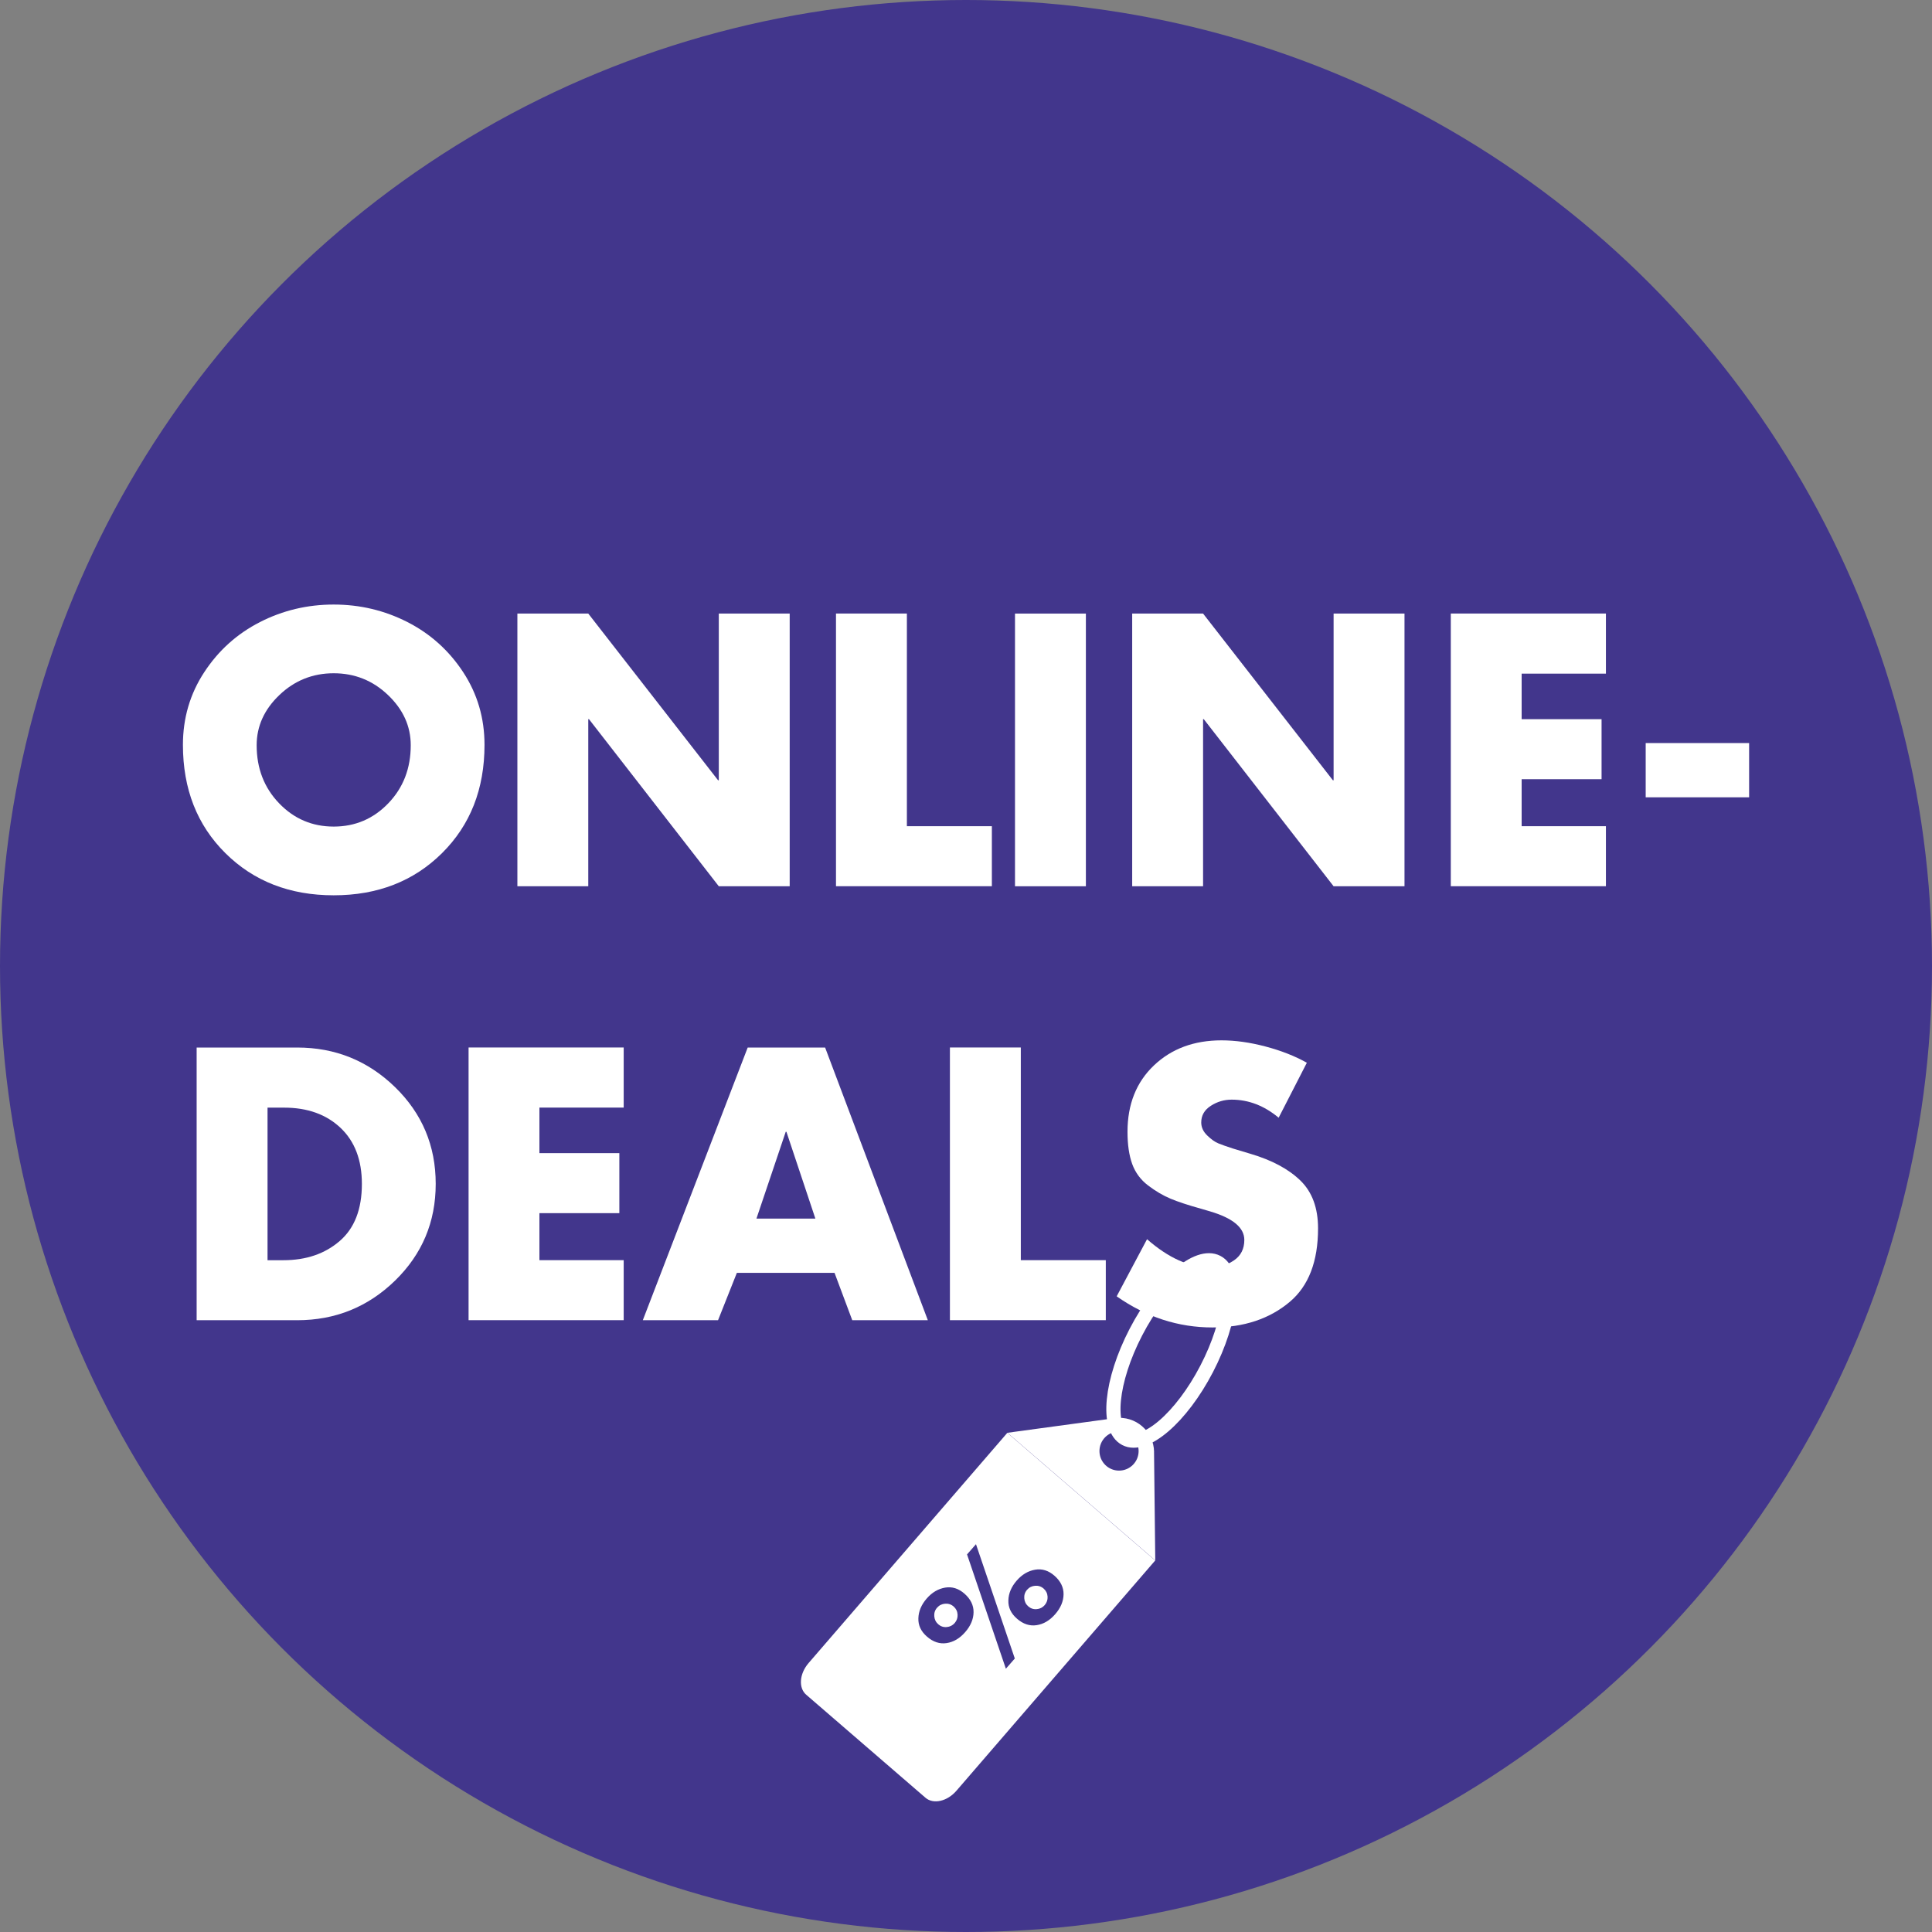 <?xml version="1.0" encoding="UTF-8"?>
<svg id="Ebene_2" data-name="Ebene 2" xmlns="http://www.w3.org/2000/svg" viewBox="0 0 408.52 408.52">
  <rect x="0" y="0" width="408.52" height="408.52" fill="#808080" stroke="none"/>
  <defs>
    <style>
      .cls-1 {
        fill: #fff;
      }

      .cls-2 {
        fill: none;
        stroke: #fff;
        stroke-miterlimit: 10;
        stroke-width: 3px;
      }

      .cls-3 {
        fill: #42368c;
      }
    </style>
  </defs>
  <g id="Ebene_1-2" data-name="Ebene 1">
    <circle class="cls-3" cx="204.26" cy="204.26" r="204.26"/>
    <g>
      <path class="cls-1" d="m170.96,351.67l42.04-48.7,31.27,26.99-42.04,48.7c-1.94,2.25-4.88,2.91-6.54,1.47l-25.22-21.78c-1.67-1.44-1.44-4.44.5-6.69Z"/>
      <path class="cls-1" d="m244.02,307.02l.26,22.93-31.27-26.99,22.73-3.09c4.35-.59,8.24,2.76,8.29,7.15Z"/>
    </g>
    <circle class="cls-3" cx="236.62" cy="306.82" r="4.14"/>
    <ellipse class="cls-2" cx="247.67" cy="285.54" rx="21.03" ry="8.43" transform="translate(-119.86 373.84) rotate(-62.57)"/>
    <path class="cls-3" d="m194.19,342.19c.04-1.49.63-2.88,1.76-4.18s2.43-2.06,3.9-2.31c1.47-.25,2.84.18,4.1,1.29s1.93,2.43,1.91,3.91c-.02,1.48-.61,2.88-1.77,4.21s-2.46,2.1-3.93,2.32c-1.46.22-2.84-.23-4.14-1.36s-1.88-2.4-1.83-3.89Zm5.67-3.09c-.69.05-1.26.33-1.71.84s-.65,1.12-.6,1.8.33,1.26.84,1.71,1.11.65,1.79.59,1.25-.34,1.69-.85.65-1.11.61-1.79-.32-1.25-.83-1.7-1.12-.65-1.8-.6Zm4.62-10.42l1.89-2.16,8.21,24.17-1.89,2.16-8.21-24.17Zm8.74,9.72c.04-1.49.63-2.88,1.76-4.18s2.43-2.06,3.9-2.31c1.47-.25,2.84.18,4.1,1.29s1.93,2.43,1.91,3.91c-.02,1.48-.61,2.88-1.77,4.21s-2.46,2.1-3.93,2.32c-1.46.22-2.84-.23-4.14-1.36s-1.88-2.4-1.83-3.89Zm5.67-3.09c-.69.05-1.26.33-1.71.84s-.65,1.12-.6,1.8c.05.69.33,1.26.84,1.71s1.11.65,1.79.59c.68-.05,1.25-.34,1.69-.85s.65-1.11.61-1.79c-.04-.68-.32-1.25-.83-1.7s-1.12-.65-1.8-.6Z"/>
    <g>
      <path class="cls-1" d="m54.96,131.54c4.84-2.47,10.04-3.71,15.6-3.71s10.76,1.24,15.6,3.71c4.84,2.47,8.77,6,11.78,10.59,3.01,4.59,4.51,9.71,4.51,15.37,0,9.33-3,16.96-8.99,22.9-5.99,5.94-13.62,8.91-22.9,8.91s-16.91-2.97-22.9-8.91c-5.99-5.94-8.98-13.57-8.98-22.9,0-5.66,1.5-10.78,4.51-15.37,3.01-4.59,6.93-8.12,11.78-10.59Zm27.07,15.41c-3.21-3.06-7.04-4.59-11.47-4.59s-8.26,1.53-11.47,4.59c-3.21,3.06-4.82,6.6-4.82,10.63,0,4.89,1.58,8.98,4.74,12.27,3.16,3.29,7.01,4.93,11.55,4.93s8.39-1.64,11.55-4.93c3.16-3.29,4.74-7.38,4.74-12.27,0-4.03-1.61-7.57-4.82-10.63Z"/>
      <path class="cls-1" d="m109.4,187.4v-57.66h14.99l27.45,35.25h.15v-35.25h14.99v57.66h-14.99l-27.45-35.33h-.15v35.33h-14.99Z"/>
      <path class="cls-1" d="m191.76,129.74v44.96h17.97v12.69h-32.96v-57.66h14.99Z"/>
      <path class="cls-1" d="m229.61,129.74v57.66h-14.99v-57.66h14.99Z"/>
      <path class="cls-1" d="m239.4,187.4v-57.66h14.99l27.45,35.25h.15v-35.25h14.99v57.66h-14.99l-27.45-35.33h-.15v35.33h-14.99Z"/>
      <path class="cls-1" d="m339.57,142.44h-17.82v9.63h16.9v12.69h-16.9v9.94h17.82v12.69h-32.8v-57.66h32.8v12.69Z"/>
      <path class="cls-1" d="m347.98,157.12h21.87v11.47h-21.87v-11.47Z"/>
      <path class="cls-1" d="m41.58,279.16v-57.66h21.26c8.05,0,14.95,2.79,20.69,8.37,5.73,5.58,8.6,12.4,8.6,20.46s-2.87,14.87-8.6,20.46c-5.74,5.58-12.63,8.37-20.69,8.37h-21.26Zm14.99-44.96v32.27h3.36c4.79,0,8.76-1.35,11.89-4.05,3.14-2.7,4.7-6.73,4.7-12.08,0-5.05-1.5-9-4.51-11.85-3.01-2.85-6.99-4.28-11.93-4.28h-3.52Z"/>
      <path class="cls-1" d="m131.88,234.2h-17.82v9.63h16.9v12.69h-16.9v9.94h17.82v12.69h-32.8v-57.66h32.8v12.69Z"/>
      <path class="cls-1" d="m176.46,269.14h-20.65l-3.98,10.02h-15.91l22.18-57.66h16.37l21.72,57.66h-15.98l-3.75-10.02Zm-4.05-11.47l-6.12-18.35h-.15l-6.19,18.35h12.46Z"/>
      <path class="cls-1" d="m215.85,221.5v44.96h17.97v12.69h-32.96v-57.66h14.99Z"/>
      <path class="cls-1" d="m276.33,224.72l-5.96,11.62c-3.06-2.55-6.37-3.82-9.94-3.82-1.58,0-3.05.43-4.4,1.3-1.35.87-2.03,2.04-2.03,3.52,0,1.02.42,1.94,1.26,2.75.84.82,1.63,1.38,2.37,1.68.74.3,1.75.66,3.02,1.07l3.82,1.15c4.49,1.33,7.98,3.2,10.48,5.62,2.5,2.42,3.75,5.8,3.75,10.13,0,6.99-1.99,12.16-5.96,15.52-4.28,3.62-9.74,5.43-16.36,5.43-7.24,0-13.99-2.19-20.26-6.58l6.42-12.08c4.54,3.98,8.97,5.96,13.31,5.96,1.94,0,3.63-.5,5.08-1.49s2.18-2.43,2.18-4.32c0-2.6-2.42-4.61-7.26-6.04-.15-.05-.77-.23-1.84-.54-2.75-.76-4.92-1.48-6.5-2.14s-3.16-1.59-4.74-2.79c-1.58-1.2-2.7-2.71-3.37-4.55-.66-1.83-.99-4.1-.99-6.8,0-5.81,1.86-10.49,5.58-14.03,3.72-3.54,8.49-5.31,14.3-5.31,2.9,0,6,.43,9.29,1.3,3.29.87,6.21,2.01,8.76,3.44Z"/>
    </g>
  </g>
</svg>